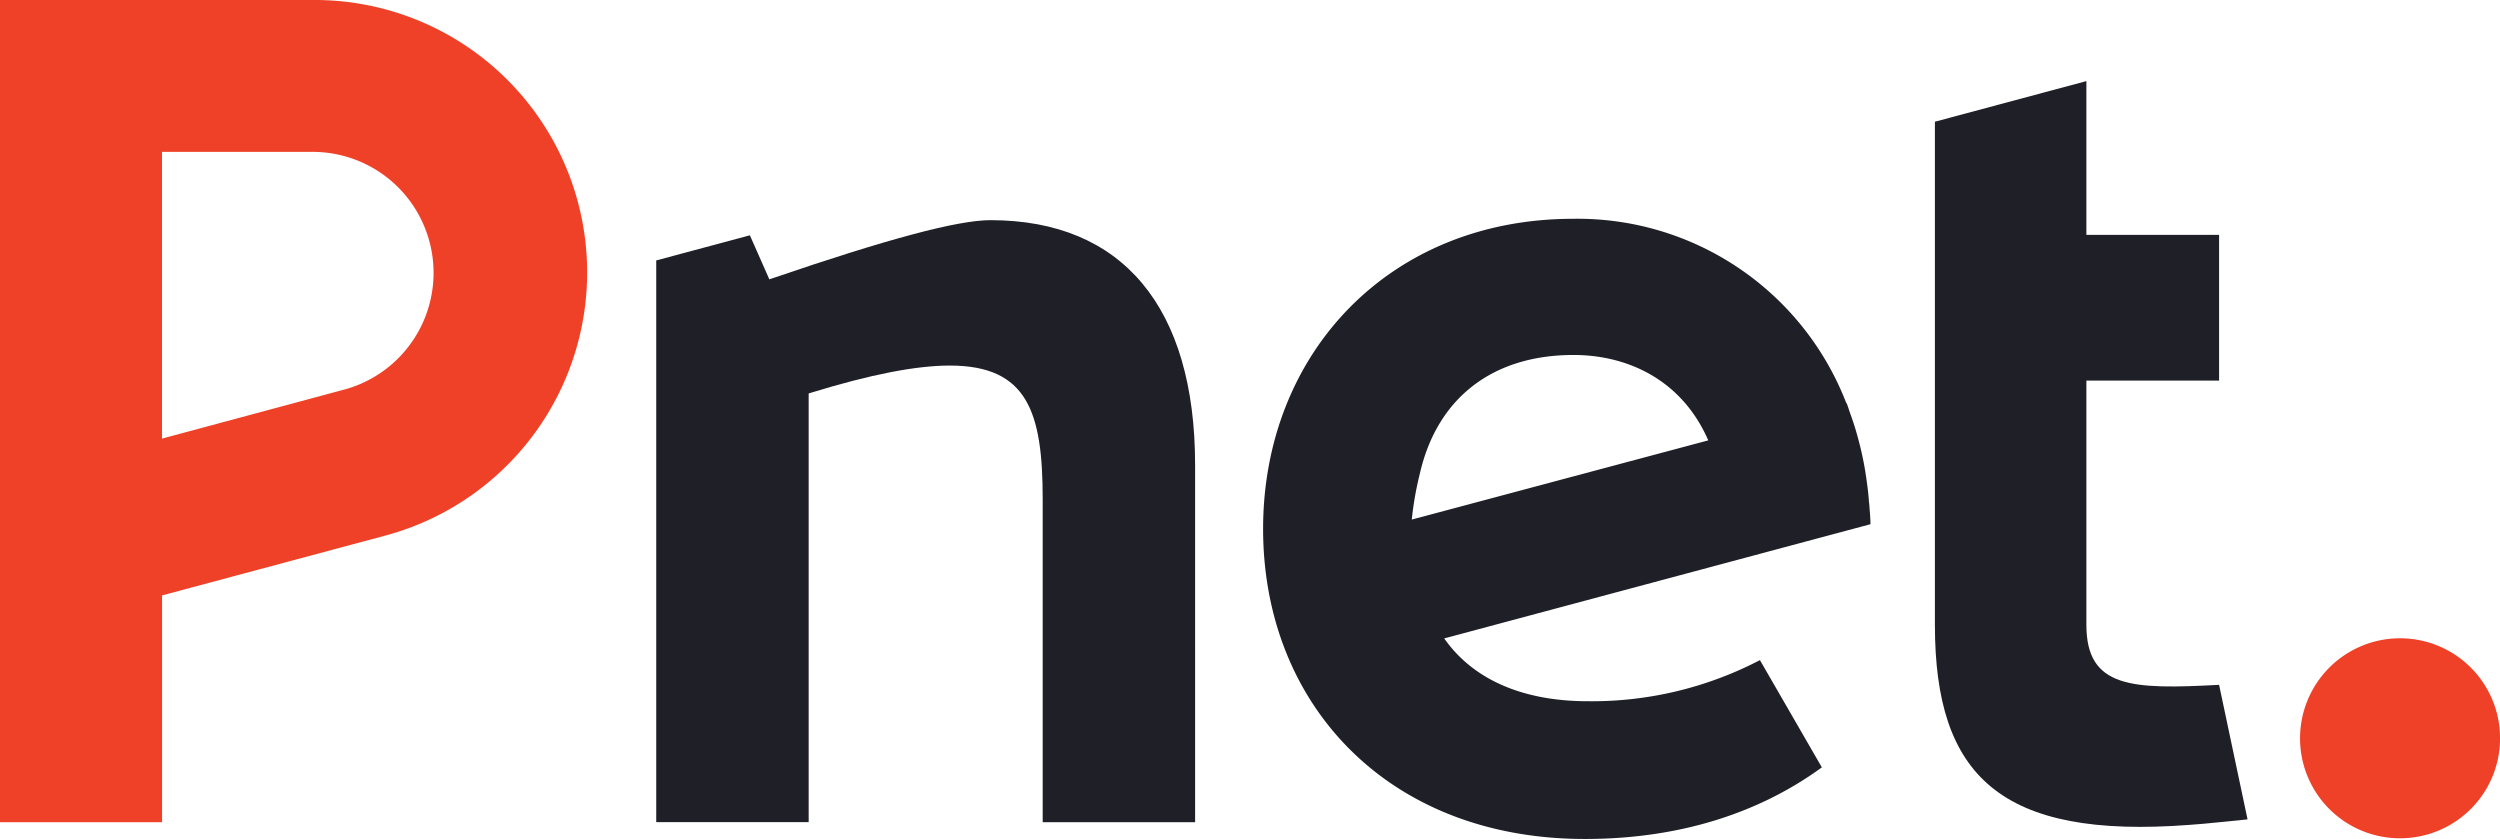 <?xml version="1.0" encoding="UTF-8"?>
<svg xmlns="http://www.w3.org/2000/svg" viewBox="0 0 366.22 122.85">
  <defs>
    <style>.cls-1{fill:#ef4128;}.cls-2{fill:#1f1f28;}</style>
  </defs>
  <g id="Layer_2" data-name="Layer 2">
    <g id="Layer_1-2" data-name="Layer 1">
      <path class="cls-1" d="M46.09,0H0V120.44H23.74V87.22l32.69-8.76A39.91,39.91,0,0,0,46.09,0Zm4.59,57L23.73,64.25v-42H46.09A17.72,17.72,0,0,1,50.68,57Z"></path>
      <path class="cls-2" d="M325.07,100.32h0c-12.73.68-19.44.51-19.44-8.79V55.75h19.44V34.41H305.63V11.88l-22.19,5.95V91.54c0,22.12,9.56,31.42,37.34,29.29,1.38-.1,2.79-.22,4.27-.38h0l4.19-.42Z"></path>
      <path class="cls-1" d="M336.93,108.16a14.65,14.65,0,1,1,14.64,14.64A14.64,14.64,0,0,1,336.93,108.16Z"></path>
      <path class="cls-2" d="M145.09,32.25c-4.78,0-15,2.72-32.06,8.56l-.33.11-2.85-6.45L96.13,38.15v82.28h22.33V57.64l.27-.09c8.81-2.71,15.48-4,20.4-4,11.44,0,13.61,6.88,13.61,19.58v47.31h22.33V68.14C175.07,45,164.42,32.25,145.09,32.25Z"></path>
      <path class="cls-2" d="M232.56,102.72c-8.93,0-16.53-2.83-21-9.2L274,76.79c0-.93-.1-1.83-.16-2.74h0c0-.23-.06-.45-.07-.68-.07-1-.18-1.89-.31-2.82q-.11-.81-.24-1.62c-.15-.91-.33-1.81-.53-2.7-.12-.54-.26-1.08-.4-1.62-.22-.85-.46-1.69-.73-2.52-.18-.56-.38-1.11-.57-1.65s-.3-.94-.48-1.39h-.05a42.2,42.2,0,0,0-40-27c-27,0-45.43,19.79-45.43,45.43s18.24,45.42,47.14,45.42c13.71,0,25.42-3.72,34.71-10.49l-9.07-15.71A53.23,53.23,0,0,1,232.56,102.72ZM230.49,52c8,0,15.9,3.68,19.75,12.51L206.81,76.11A48.19,48.19,0,0,1,208,69.34C210.53,58.33,218.62,52,230.49,52Z"></path>
    </g>
  </g>
</svg>
